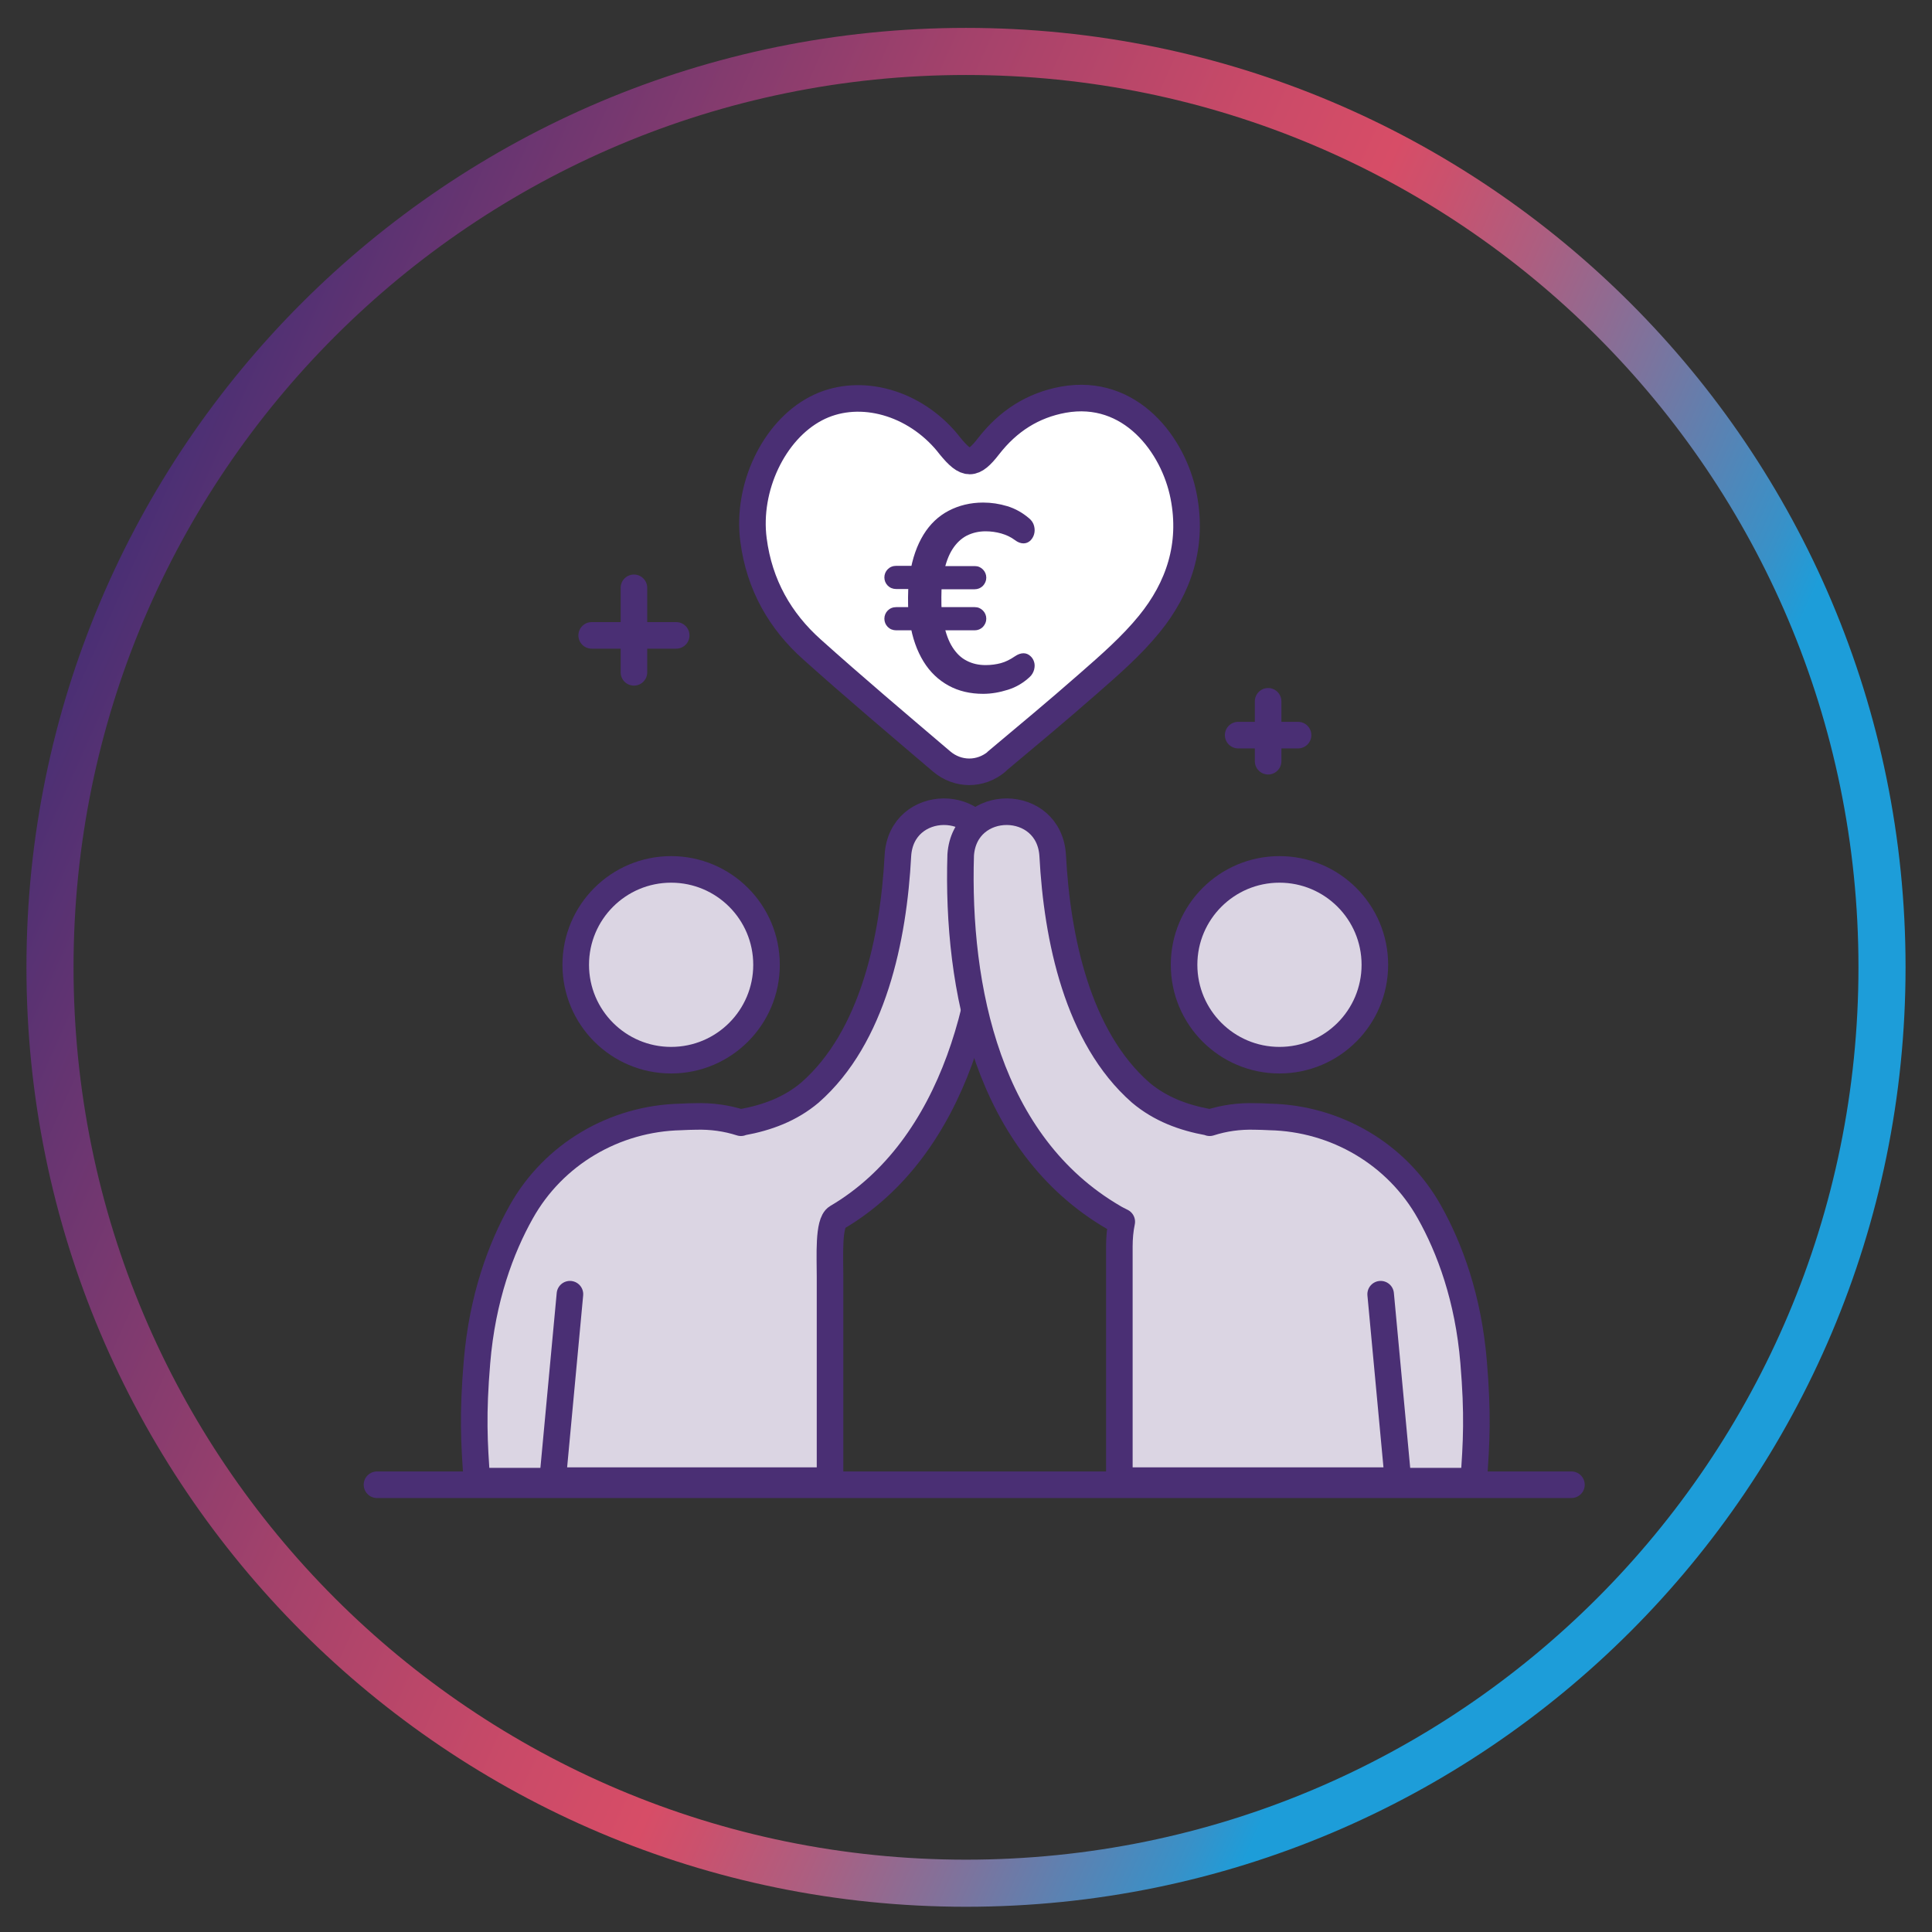 <svg xmlns="http://www.w3.org/2000/svg" xmlns:xlink="http://www.w3.org/1999/xlink" id="Layer_1" width="80" height="80" viewBox="0 0 80 80"><rect x="0" y="0" width="80" height="80" fill="#333333" stroke="none"/><defs><linearGradient id="linear-gradient" x1="4.49" y1="24.12" x2="75.5" y2="55.99" gradientUnits="userSpaceOnUse"><stop offset="0" stop-color="#4a2f74"></stop><stop offset=".1" stop-color="#693571"></stop><stop offset=".3" stop-color="#a4426b"></stop><stop offset=".45" stop-color="#c94a68"></stop><stop offset=".53" stop-color="#d74d67"></stop><stop offset=".56" stop-color="#cb516d"></stop><stop offset=".62" stop-color="#ad5e80"></stop><stop offset=".7" stop-color="#7b749e"></stop><stop offset=".8" stop-color="#3891c8"></stop><stop offset=".83" stop-color="#1d9dd9"></stop></linearGradient></defs><path d="m41.27,31.54c-.67.56-1.61.56-2.28-.01-1.82-1.55-3.62-3.07-5.37-4.64-1.31-1.17-2.18-2.67-2.42-4.54-.28-2.15.83-4.51,2.58-5.43,1.67-.88,3.89-.35,5.33,1.27.08.09.16.19.23.28.67.82.96.83,1.6,0,.81-1.04,1.83-1.69,3.09-1.92,2.79-.5,4.57,1.89,4.98,3.99.4,2.03-.2,3.8-1.42,5.3-.75.92-1.65,1.7-2.54,2.48-1.23,1.08-2.49,2.13-3.78,3.21Z" fill="#fff" stroke="#4a2f74" stroke-linecap="round" stroke-linejoin="round" stroke-width="1.1"></path><line x1="52.51" y1="29.04" x2="52.51" y2="31.52" fill="none" stroke="#4a2f74" stroke-linecap="round" stroke-linejoin="round" stroke-width="1.1"></line><line x1="53.75" y1="30.44" x2="51.27" y2="30.44" fill="none" stroke="#4a2f74" stroke-linecap="round" stroke-linejoin="round" stroke-width="1.1"></line><line x1="26.25" y1="24.34" x2="26.25" y2="27.84" fill="none" stroke="#4a2f74" stroke-linecap="round" stroke-linejoin="round" stroke-width="1.1"></line><line x1="28" y1="26.31" x2="24.5" y2="26.31" fill="none" stroke="#4a2f74" stroke-linecap="round" stroke-linejoin="round" stroke-width="1.1"></line><path d="m23.6,53.59l-.72,7.72h11.49v-8.44c0-.85-.08-2.24.29-2.46,4.91-2.89,6.5-9.48,6.33-15.01-.17-2.4-3.67-2.38-3.81.03-.18,3.41-1.02,7.51-3.64,9.81-.82.69-1.77,1.04-2.81,1.23-.02,0-.03.01-.05.02-.59-.19-1.22-.28-1.88-.26-.19,0-.39.01-.61.02-2.74.06-5.27,1.54-6.61,3.94-.83,1.48-1.61,3.55-1.83,6.22-.18,2.15-.12,3.31,0,4.92h5.2" fill="#dbd5e3" stroke="#4a2f74" stroke-linecap="round" stroke-linejoin="round" stroke-width="1.1"></path><circle cx="27.79" cy="39.95" r="3.95" fill="#dbd5e3" stroke="#4a2f74" stroke-linecap="round" stroke-linejoin="round" stroke-width="1.1"></circle><path d="m57.17,53.59l.72,7.72h-11.54v-9.69c0-.35.03-.7.1-1.03-.11-.06-.23-.11-.34-.18-5.2-3.03-6.5-9.48-6.33-15.01.17-2.4,3.67-2.38,3.81.03.18,3.41,1.02,7.51,3.64,9.81.82.69,1.77,1.04,2.81,1.23.02,0,.03.01.05.02.59-.19,1.22-.28,1.88-.26.19,0,.39.01.61.02,2.74.06,5.27,1.54,6.61,3.94.83,1.48,1.61,3.55,1.83,6.22.18,2.15.12,3.31,0,4.92h-5.2" fill="#dbd5e3" stroke="#4a2f74" stroke-linecap="round" stroke-linejoin="round" stroke-width="1.1"></path><circle cx="52.98" cy="39.95" r="3.95" fill="#dbd5e3" stroke="#4a2f74" stroke-linecap="round" stroke-linejoin="round" stroke-width="1.1"></circle><path d="m40.71,28.73c-.53,0-1.01-.11-1.43-.34s-.77-.56-1.04-1c-.27-.44-.46-.97-.56-1.6l.2.31h-.77c-.14,0-.26-.05-.35-.14-.09-.09-.14-.21-.14-.34s.05-.25.14-.34c.09-.09.21-.14.35-.14h.71l-.2.26c-.02-.23-.02-.44-.02-.66s.01-.42.03-.61l.2.26h-.72c-.14,0-.26-.05-.35-.14-.09-.09-.14-.21-.14-.34s.05-.25.14-.34c.09-.09.21-.14.35-.14h.83l-.26.32c.1-.63.29-1.17.56-1.61.27-.44.62-.77,1.04-.99s.9-.34,1.43-.34c.34,0,.67.05,1,.15.33.1.63.27.9.5.11.09.18.2.21.32.03.12.03.23,0,.34s-.09.2-.16.27c-.08.07-.17.11-.28.11-.11,0-.23-.04-.36-.14-.16-.12-.35-.21-.56-.27s-.43-.09-.65-.09c-.28,0-.54.06-.78.18-.23.12-.43.31-.59.56s-.28.57-.36.97l-.21-.27h1.49c.14,0,.25.05.34.14.09.09.14.21.14.34s-.05.24-.14.34c-.09.09-.21.14-.34.14h-1.61l.25-.24c-.01.17-.02.36-.02.57s0,.42.02.61l-.24-.2h1.6c.14,0,.25.05.34.14.09.09.14.21.14.34s-.05.24-.14.34c-.09.09-.21.14-.34.14h-1.44l.16-.27c.08.39.2.72.36.97.16.25.35.44.59.56.23.12.49.18.78.18.23,0,.44-.03.63-.08s.39-.15.58-.28c.13-.09.25-.13.36-.13s.2.04.28.11c.08.07.13.15.16.25.03.1.03.2,0,.32-.03.11-.09.22-.19.31-.25.23-.54.41-.89.52-.35.11-.69.17-1.03.17Z" fill="#4a2f74" stroke-width="0"></path><line x1="15.61" y1="61.48" x2="65.07" y2="61.48" fill="#fff" stroke="#4a2f74" stroke-linecap="round" stroke-linejoin="round" stroke-width="1.1"></line><path d="m40,77.98c20.95,0,37.93-16.98,37.93-37.93S60.94,2.13,40,2.13,2.07,19.11,2.07,40.05s16.98,37.93,37.93,37.93" fill="none" stroke="url(#linear-gradient)" stroke-miterlimit="10" stroke-width="1.95"></path></svg>
